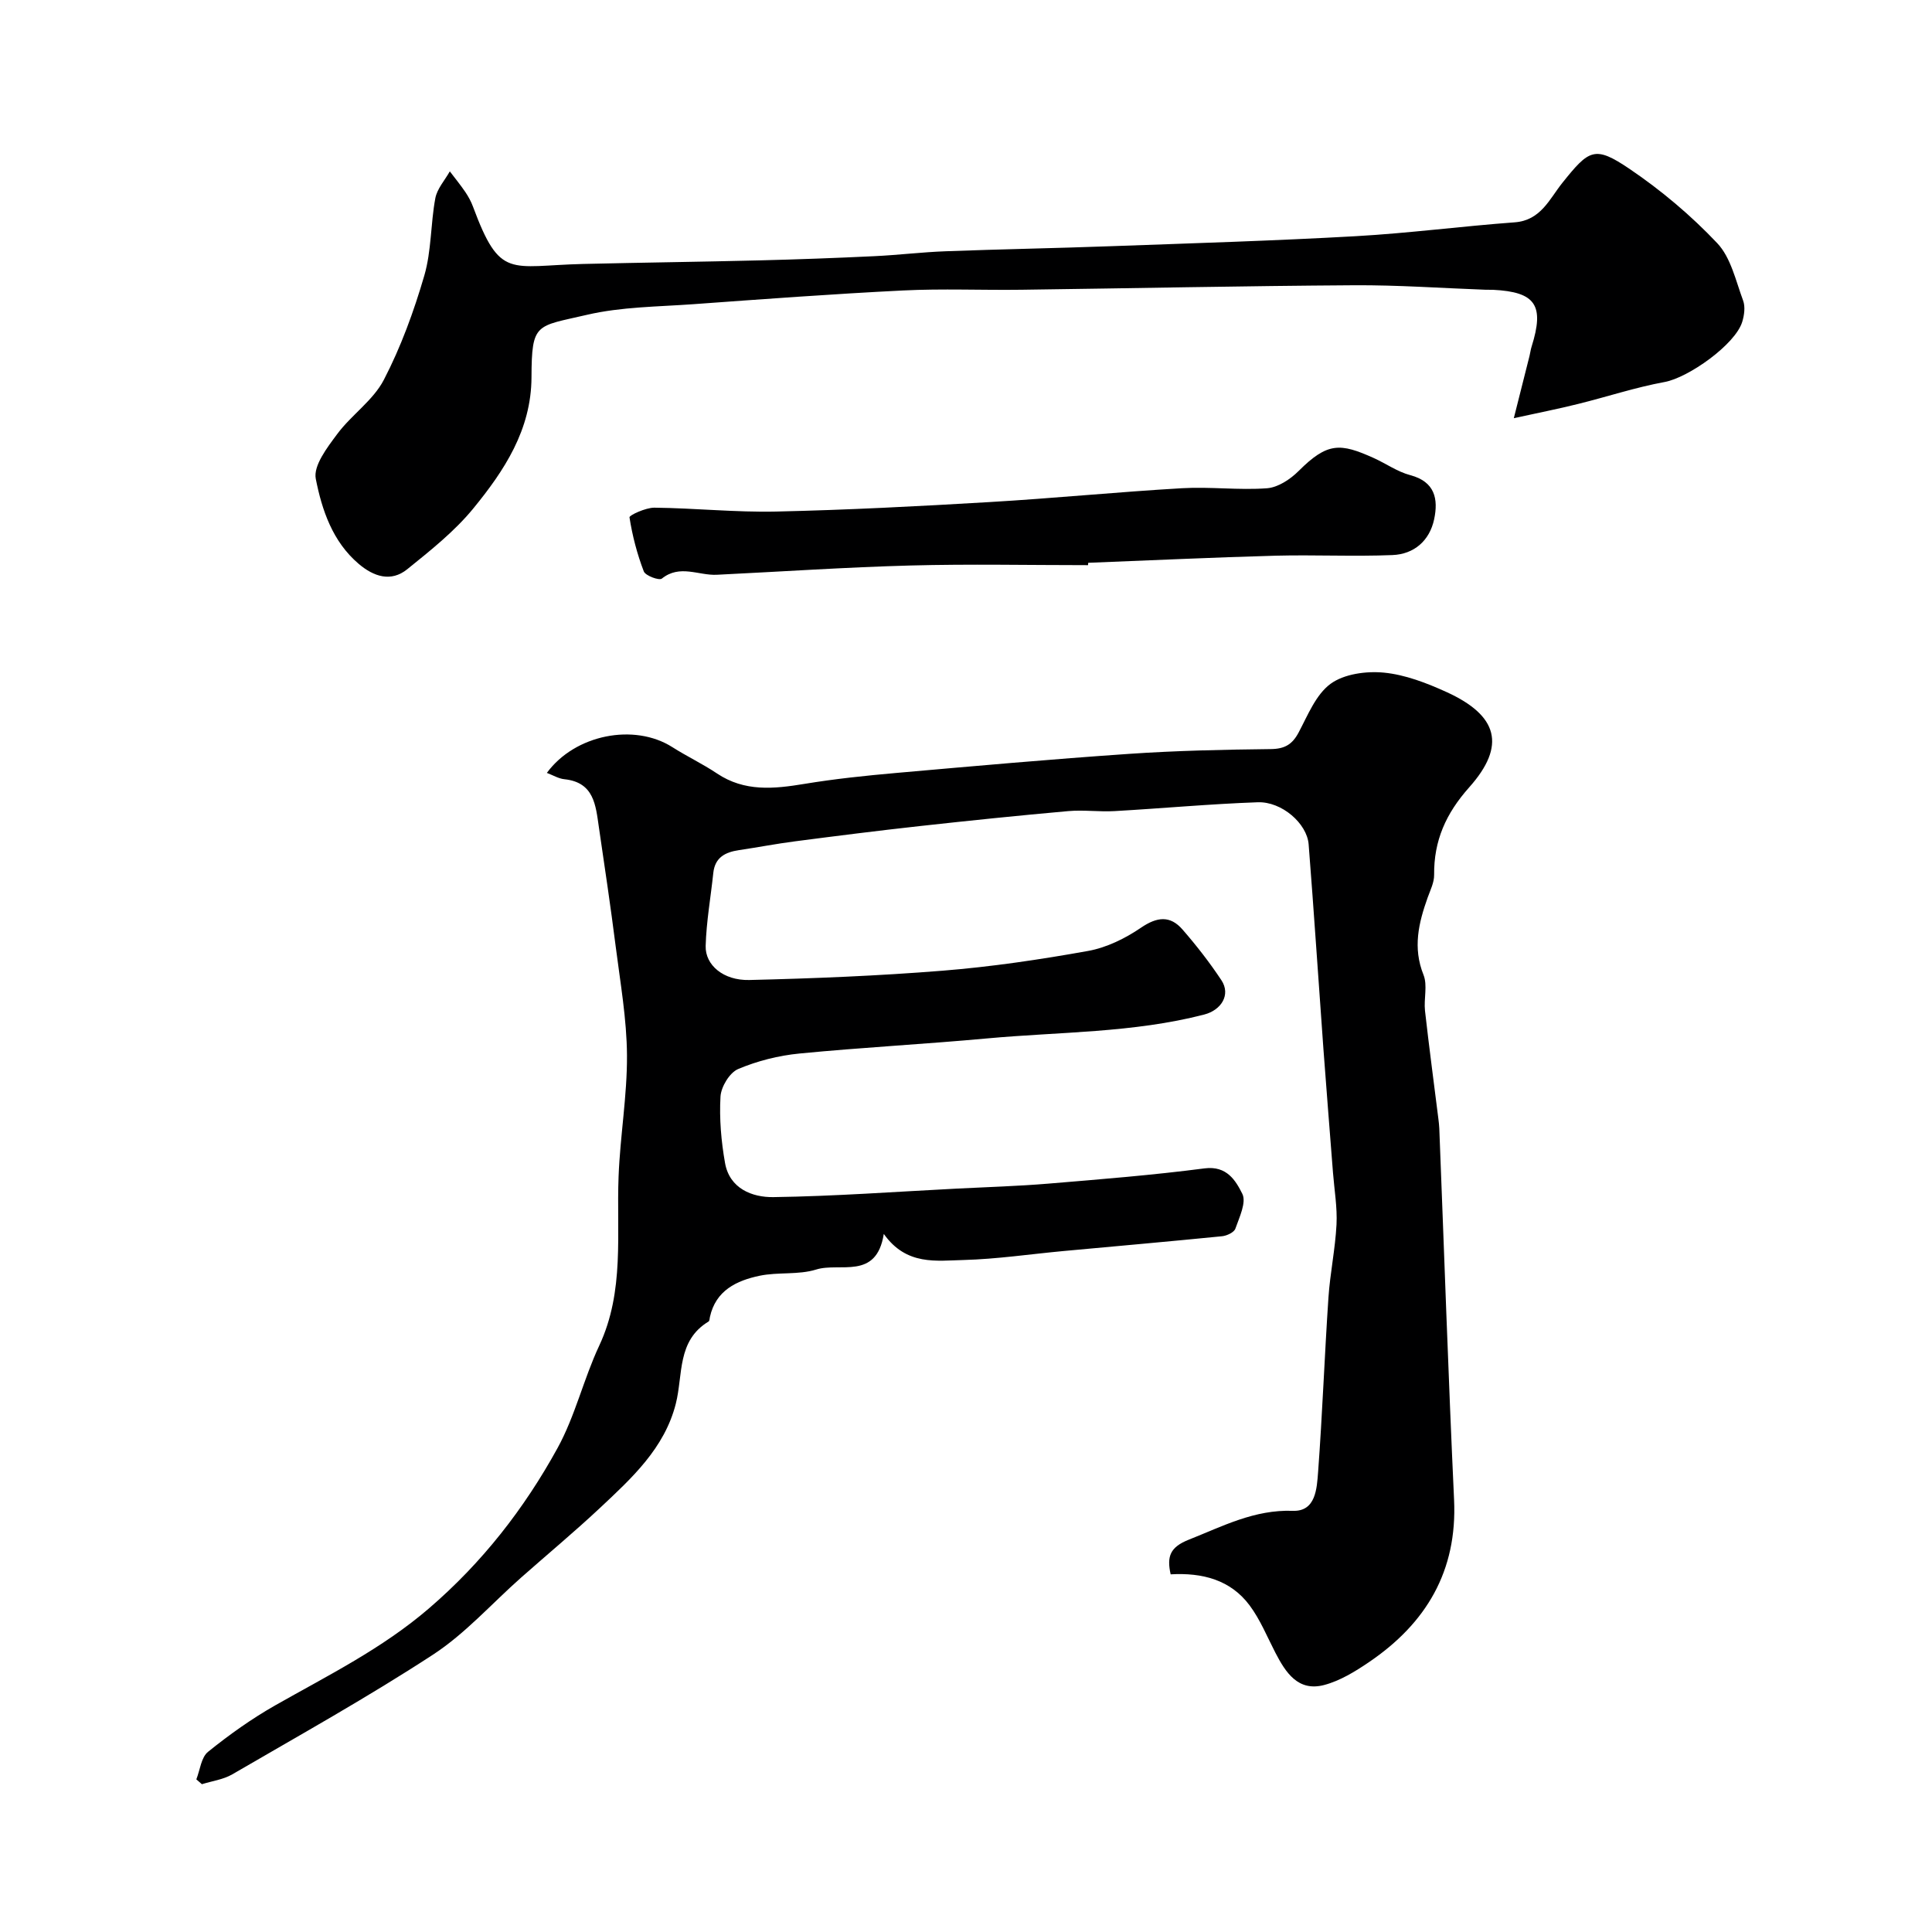 <svg enable-background="new 0 0 400 400" viewBox="0 0 400 400" xmlns="http://www.w3.org/2000/svg"><g fill="#000001"><path d="m182.98 255.47c-1.53 9.64-9.07 5.83-13.99 7.37-3.68 1.15-7.89.49-11.72 1.29-4.76 1-9.08 3.03-10.29 8.54-.07.32-.07.8-.27.93-6.59 3.97-5.27 11.02-6.79 17.02-2.34 9.24-9.14 15.43-15.74 21.62-5.29 4.95-10.87 9.59-16.3 14.39-6.05 5.35-11.53 11.57-18.22 15.94-13.5 8.81-27.63 16.68-41.57 24.79-1.86 1.08-4.18 1.38-6.29 2.04-.38-.33-.77-.67-1.15-1 .77-1.95 1-4.57 2.43-5.71 4.4-3.55 9.06-6.87 13.98-9.66 10.9-6.18 22.06-11.7 31.75-20.03 11.04-9.49 19.72-20.64 26.61-33.17 3.66-6.65 5.4-14.31 8.64-21.22 5.3-11.31 3.55-23.24 4.01-35.02.32-8.38 1.79-16.74 1.74-25.11-.05-7.5-1.38-15-2.33-22.47-1.05-8.27-2.28-16.51-3.49-24.76-.66-4.51-.97-9.28-7.14-9.92-1.2-.12-2.35-.83-3.63-1.31 5.84-7.96 18.1-10.34 25.97-5.34 3.02 1.92 6.29 3.47 9.26 5.46 5.71 3.82 11.77 3.2 18.07 2.16s12.68-1.71 19.05-2.27c16.06-1.42 32.11-2.85 48.19-3.95 9.75-.67 19.54-.88 29.32-.99 2.89-.03 4.46-.94 5.79-3.44 1.9-3.58 3.57-7.85 6.62-10.08 2.81-2.05 7.39-2.66 11.03-2.31 4.42.43 8.86 2.15 12.97 4.02 10.66 4.86 12.39 11.09 4.7 19.72-4.83 5.42-7.34 11.04-7.27 18.14.02 1.55-.78 3.14-1.33 4.67-1.88 5.26-3.12 10.41-.87 16.02.87 2.17.04 4.96.31 7.43.84 7.47 1.84 14.92 2.77 22.37.08.66.16 1.32.19 1.98 1.01 25.63 1.87 51.27 3.06 76.89.69 14.79-5.79 25.6-17.62 33.63-2.86 1.94-5.98 3.86-9.27 4.73-5.4 1.42-7.96-2.55-10.11-6.69-1.71-3.31-3.13-6.84-5.33-9.79-3.94-5.29-9.77-6.81-16.35-6.43-.82-3.7-.14-5.63 3.77-7.18 7-2.77 13.55-6.25 21.53-5.97 4.77.17 4.97-4.66 5.23-8.06.89-12.02 1.33-24.06 2.14-36.09.34-5.05 1.41-10.06 1.67-15.12.18-3.56-.45-7.16-.73-10.75-.66-8.53-1.35-17.06-1.98-25.6-1.03-14.12-1.95-28.25-3.06-42.37-.34-4.32-5.57-8.89-10.55-8.71-9.89.35-19.76 1.27-29.64 1.83-3.18.18-6.41-.28-9.57 0-10.26.91-20.51 1.97-30.75 3.1-8.62.95-17.23 2.04-25.84 3.16-3.88.5-7.72 1.25-11.59 1.82-2.84.42-4.98 1.5-5.32 4.73-.53 5.04-1.44 10.06-1.58 15.11-.11 3.96 3.68 7.17 9.01 7.05 13.37-.32 26.75-.86 40.08-1.93 10.08-.81 20.14-2.3 30.1-4.09 3.83-.69 7.69-2.59 10.94-4.81 3.33-2.27 6.04-2.57 8.6.38 2.9 3.33 5.63 6.84 8.06 10.51 1.97 2.99-.04 6.18-3.57 7.09-14.74 3.82-29.92 3.56-44.91 4.94-12.95 1.19-25.95 1.87-38.89 3.13-4.32.42-8.73 1.53-12.71 3.22-1.76.75-3.52 3.67-3.64 5.7-.26 4.55.14 9.23.94 13.74.94 5.32 5.64 7.13 10 7.07 12.71-.18 25.41-1.12 38.11-1.77 6.27-.32 12.55-.5 18.8-1.02 10.8-.9 21.62-1.76 32.37-3.16 4.63-.6 6.47 2.57 7.82 5.27.88 1.76-.61 4.85-1.44 7.21-.27.77-1.76 1.47-2.76 1.57-10.95 1.09-21.92 2.06-32.89 3.07-6.87.64-13.72 1.66-20.6 1.85-5.62.13-11.85 1.22-16.54-5.4z"/><path d="m313.42 86.58c1.29-5.12 2.27-9 3.25-12.89.16-.64.23-1.3.43-1.92 2.7-8.58.84-11.33-7.99-11.77-.5-.02-1 .01-1.5-.01-9.1-.33-18.2-.99-27.3-.93-22.93.14-45.86.63-68.8.93-8.19.11-16.4-.26-24.58.15-14.47.72-28.93 1.79-43.38 2.84-7.37.53-14.9.54-22.03 2.2-10.55 2.46-11.44 1.54-11.48 12.93-.04 10.88-5.65 19.35-12.08 27.2-3.88 4.73-8.84 8.66-13.64 12.54-3.38 2.73-6.95 1.53-10.06-1.11-5.42-4.61-7.61-11.16-8.88-17.6-.54-2.73 2.38-6.51 4.44-9.28 2.94-3.96 7.44-6.96 9.65-11.22 3.54-6.82 6.22-14.19 8.38-21.59 1.49-5.12 1.29-10.71 2.28-16.01.37-1.97 1.96-3.71 3-5.56 1.07 1.41 2.2 2.79 3.2 4.26.64.95 1.21 1.98 1.6 3.05 5.63 15.16 7.58 12.22 22.79 11.86 12.16-.29 24.32-.44 36.48-.74 7.94-.2 15.87-.49 23.8-.87 4.94-.23 9.86-.84 14.8-1.02 11.43-.43 22.87-.63 34.3-1.05 16.87-.61 33.75-1.12 50.6-2.07 10.99-.62 21.93-2.06 32.91-2.87 5.41-.4 7.21-4.87 9.86-8.17 5.54-6.92 6.69-7.78 13.9-2.9 6.55 4.43 12.73 9.64 18.16 15.38 2.83 2.99 3.84 7.79 5.36 11.88.48 1.29.24 3.04-.18 4.42-1.45 4.71-11.17 11.56-16.07 12.45-6.05 1.11-11.95 3.07-17.94 4.55-4.04 1.01-8.12 1.81-13.28 2.94z"/><path d="m225.27 117.01c-12.26 0-24.54-.26-36.79.07-13.37.36-26.73 1.27-40.09 1.92-3.76.18-7.64-2.2-11.36.79-.55.45-3.4-.59-3.74-1.49-1.38-3.6-2.37-7.39-2.96-11.19-.07-.43 3.35-2.01 5.14-2 8.43.09 16.86.99 25.28.8 14.7-.33 29.4-1.09 44.09-1.96 13.31-.78 26.58-2.1 39.89-2.87 5.84-.34 11.75.44 17.58.01 2.29-.17 4.84-1.86 6.56-3.58 5.98-5.98 8.63-5.8 15.55-2.68 2.53 1.14 4.9 2.84 7.54 3.54 5.16 1.36 5.85 4.97 4.96 9.16-.95 4.43-4.16 7.21-8.62 7.39-8.05.33-16.13-.08-24.19.13-12.94.35-25.87.97-38.8 1.47-.03.16-.04.32-.04.49z"/></g></svg>